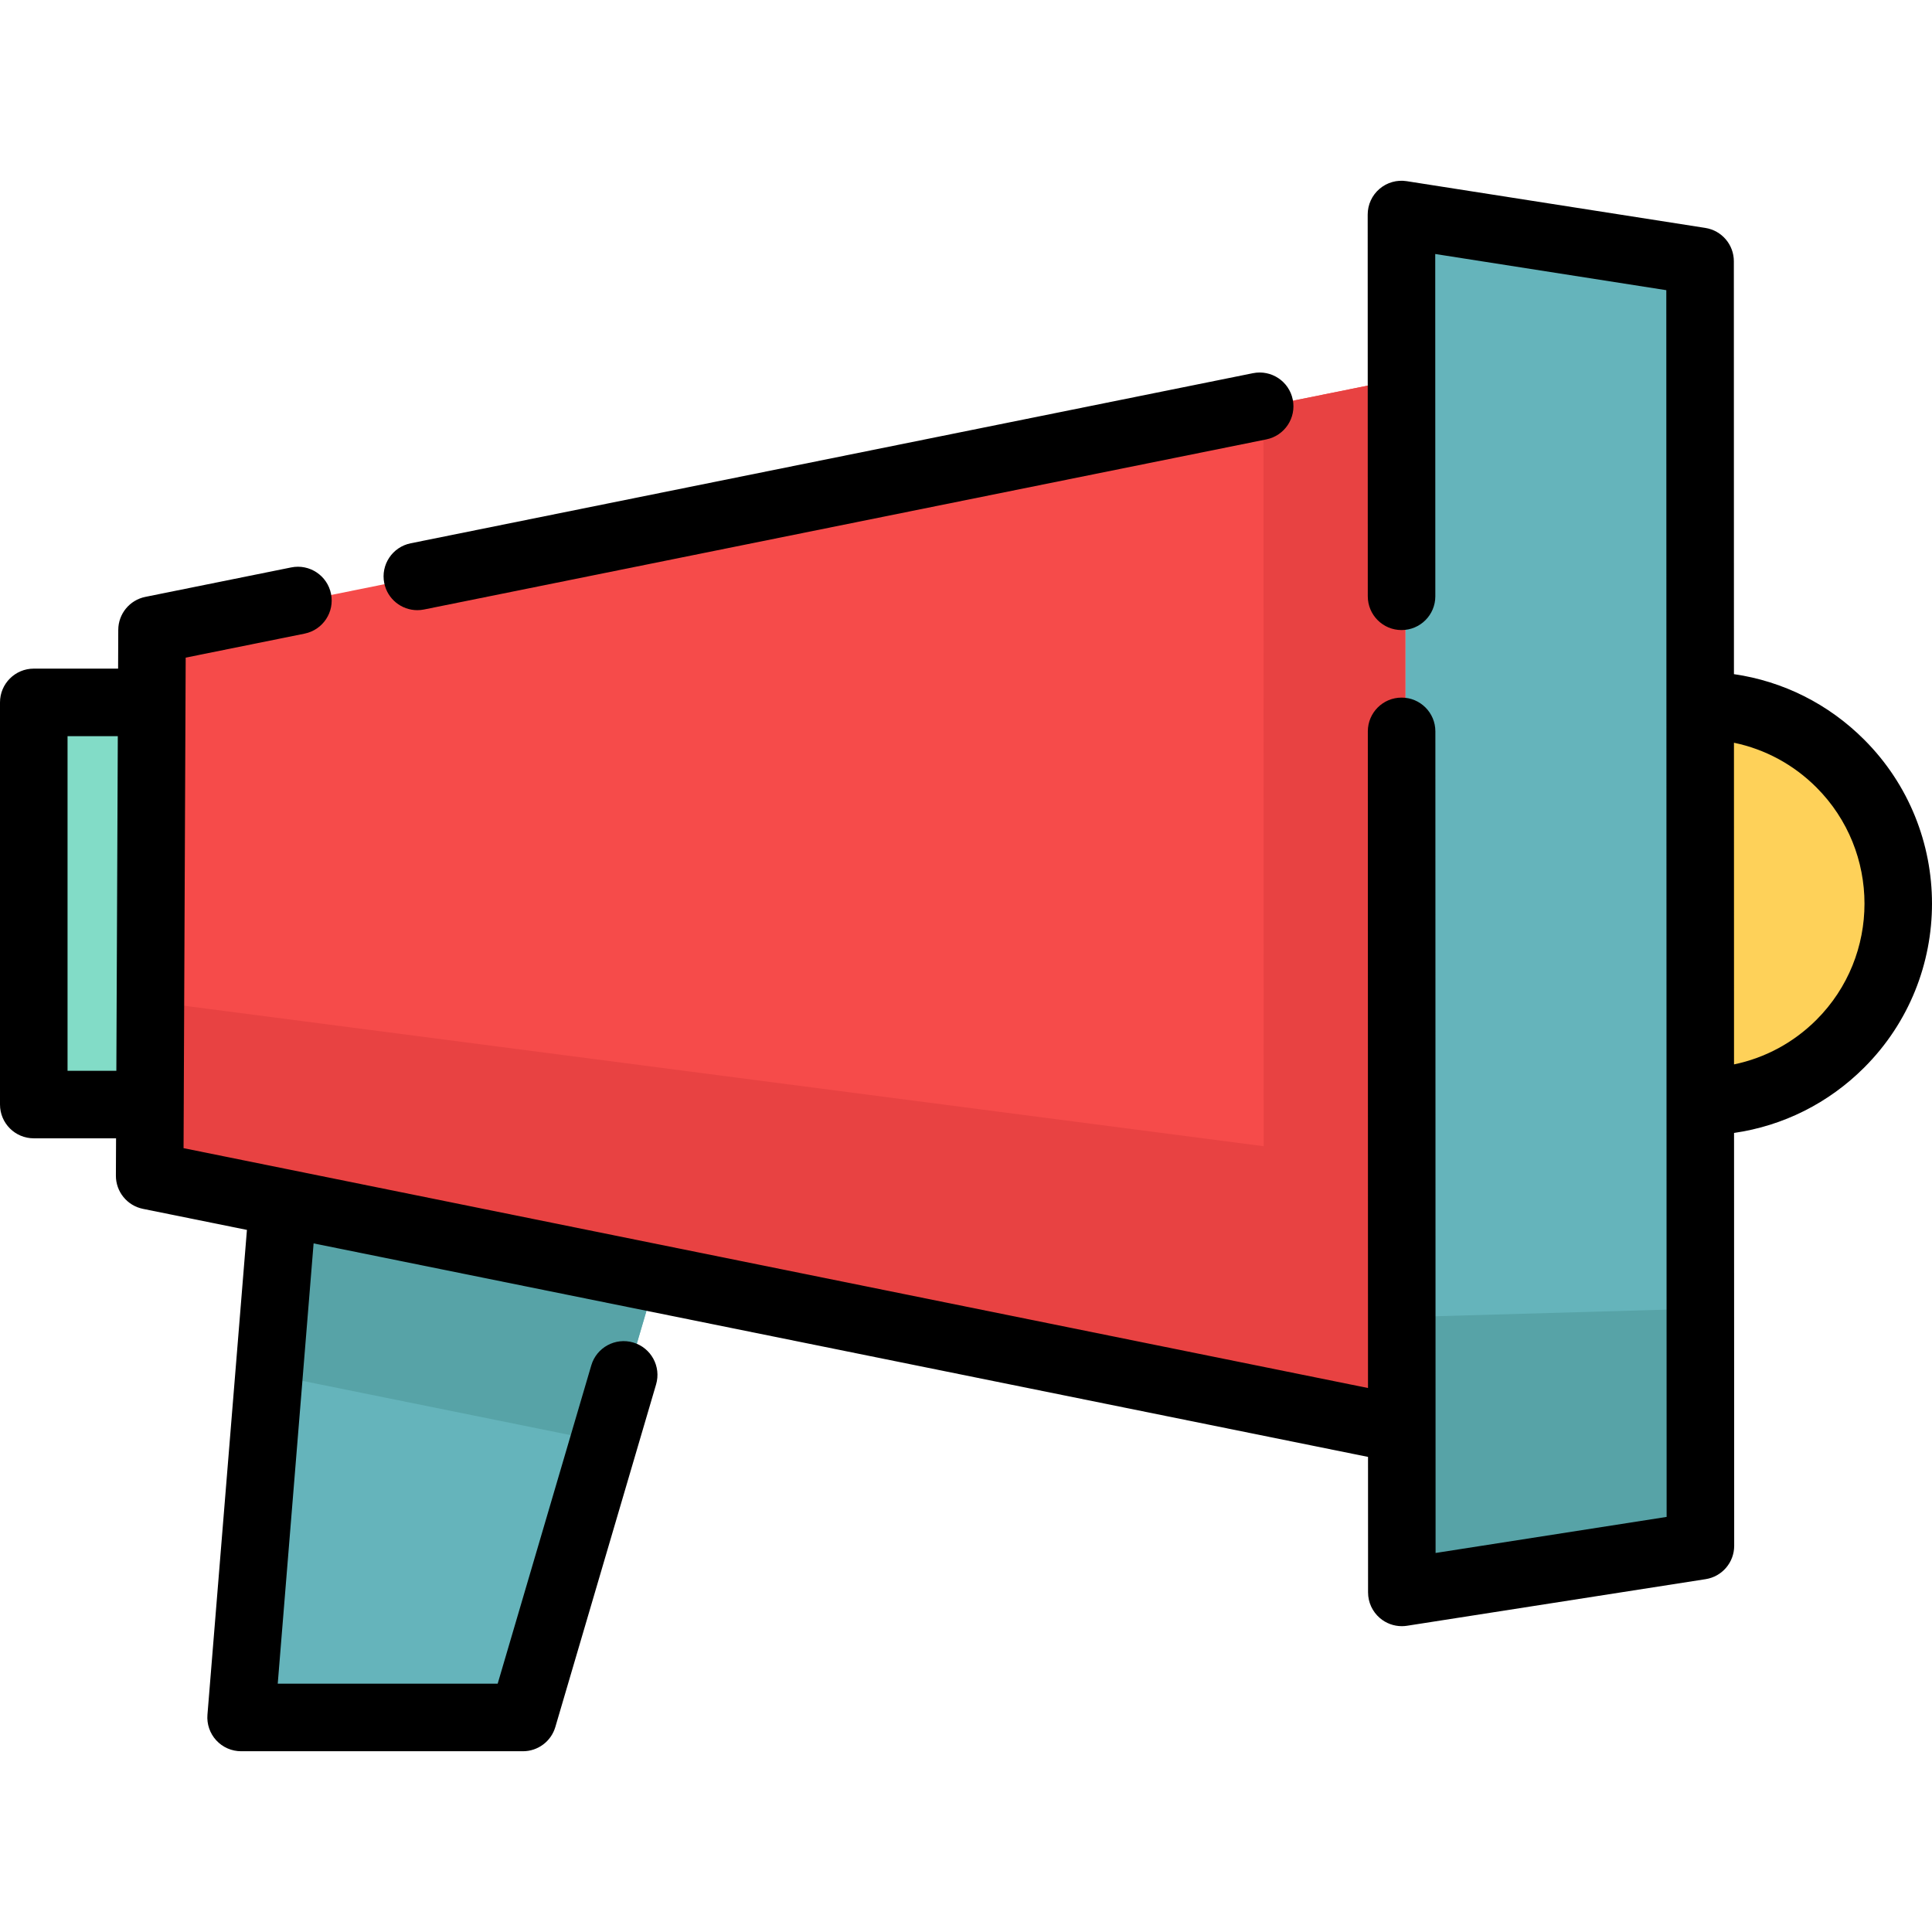 <?xml version="1.0" encoding="iso-8859-1"?>
<!-- Uploaded to: SVG Repo, www.svgrepo.com, Generator: SVG Repo Mixer Tools -->
<svg height="800px" width="800px" version="1.1" id="Layer_1" xmlns="http://www.w3.org/2000/svg" xmlns:xlink="http://www.w3.org/1999/xlink" 
	 viewBox="0 0 512.001 512.001" xml:space="preserve">
<polygon style="fill:#F64B4A;" points="372.5,378.88 334.91,371.267 211.593,346.315 161.068,336.076 85.245,320.73 78.837,319.429 
	40.674,311.696 41.307,167.054 334.839,107.77 372.428,100.181 "/>
<polygon style="fill:#65B4BB;" points="451.641,409.763 451.569,409.776 372.512,422.114 372.5,378.88 372.488,334.393 
	372.428,100.181 372.416,56.959 451.557,69.346 451.569,187.054 451.605,292.054 "/>
<polygon style="fill:#57A3A7;" points="451.569,409.776 372.512,422.114 372.5,349.047 451.557,346.781 "/>
<polygon style="fill:#E84242;" points="372.5,378.88 334.91,371.267 334.839,107.77 372.428,100.181 "/>
<polygon style="fill:#65B4BB;" points="173.884,338.677 161.044,382.317 139.6,455.253 64.91,455.253 72.309,364.358 76.02,318.856 
	"/>
<polyline style="fill:#82DCC7;" points="41.167,186.247 9.965,186.247 9.965,292.821 40.796,292.821 "/>
<polygon style="fill:#57A3A7;" points="173.884,338.677 161.044,382.317 136.008,377.245 72.309,364.358 76.02,318.856 "/>
<polygon style="fill:#E84242;" points="40.879,265.5 371.13,308.477 372.504,378.884 40.679,311.692 "/>
<path style="fill:#FED159;" d="M451.575,187.052l0.011,0.011c13.439,0.004,26.87,5.128,37.124,15.381
	c20.507,20.507,20.517,53.743,0.019,74.24c-10.248,10.248-23.677,15.365-37.116,15.362l-0.011,0.011"/>
<path d="M110.592,161.702c0.587,0,1.184-0.058,1.782-0.179l223.222-45.08c4.845-0.979,7.98-5.699,7.001-10.544
	c-0.979-4.845-5.693-7.979-10.544-7.001l-223.223,45.08c-4.845,0.979-7.98,5.699-7.001,10.544
	C102.686,158.77,106.419,161.702,110.592,161.702z"/>
<path d="M494.023,196.011c-9.47-9.47-21.489-15.467-34.51-17.356l-0.024-109.415c0-4.407-3.21-8.159-7.566-8.84l-79.135-12.39
	c-2.585-0.406-5.217,0.341-7.204,2.042c-1.988,1.7-3.131,4.186-3.131,6.802l0.026,101.172c0.001,4.943,4.007,8.947,8.95,8.947
	c0,0,0.001,0,0.002,0c4.943-0.001,8.949-4.01,8.947-8.952l-0.024-90.709L441.59,76.9l0.085,325.098l-61.229,9.556l-0.056-217.735
	c-0.001-4.943-4.007-8.947-8.95-8.947c0,0-0.001,0-0.002,0c-4.943,0.001-8.949,4.01-8.947,8.952l0.045,174.013L48.646,304.275
	l0.563-129.995l31.514-6.364c4.845-0.979,7.98-5.699,7.001-10.544c-0.977-4.845-5.696-7.979-10.544-7.001l-38.66,7.808
	c-4.161,0.84-7.16,4.489-7.178,8.734l-0.044,10.28H8.95c-4.943,0-8.95,4.007-8.95,8.95v106.574c0,4.943,4.007,8.95,8.95,8.95h21.807
	l-0.043,9.883c-0.019,4.273,2.986,7.963,7.174,8.81l27.553,5.579L54.975,454.422c-0.203,2.492,0.646,4.955,2.34,6.792
	c1.695,1.839,4.08,2.884,6.58,2.884h74.69c3.97,0,7.465-2.616,8.586-6.425l26.699-90.784c1.394-4.742-1.319-9.717-6.061-11.112
	c-4.742-1.391-9.717,1.319-11.112,6.061l-24.81,84.359H73.604l9.504-116.683l279.433,56.582l0.01,35.91
	c0,2.615,1.144,5.097,3.131,6.797c1.632,1.397,3.7,2.15,5.819,2.15c0.458,0,0.92-0.036,1.379-0.107l79.13-12.35
	c4.358-0.68,7.572-4.434,7.569-8.846l-0.038-109.408c13.02-1.884,25.037-7.874,34.502-17.339
	C517.994,258.955,517.986,219.973,494.023,196.011z M17.9,283.766v-88.674h13.319l-0.384,88.674L17.9,283.766L17.9,283.766z
	 M459.535,282.075l-0.018-85.242c8.221,1.709,15.776,5.761,21.85,11.835c16.983,16.983,16.993,44.61,0.02,61.584
	C475.313,276.324,467.758,280.372,459.535,282.075z"/>
</svg>